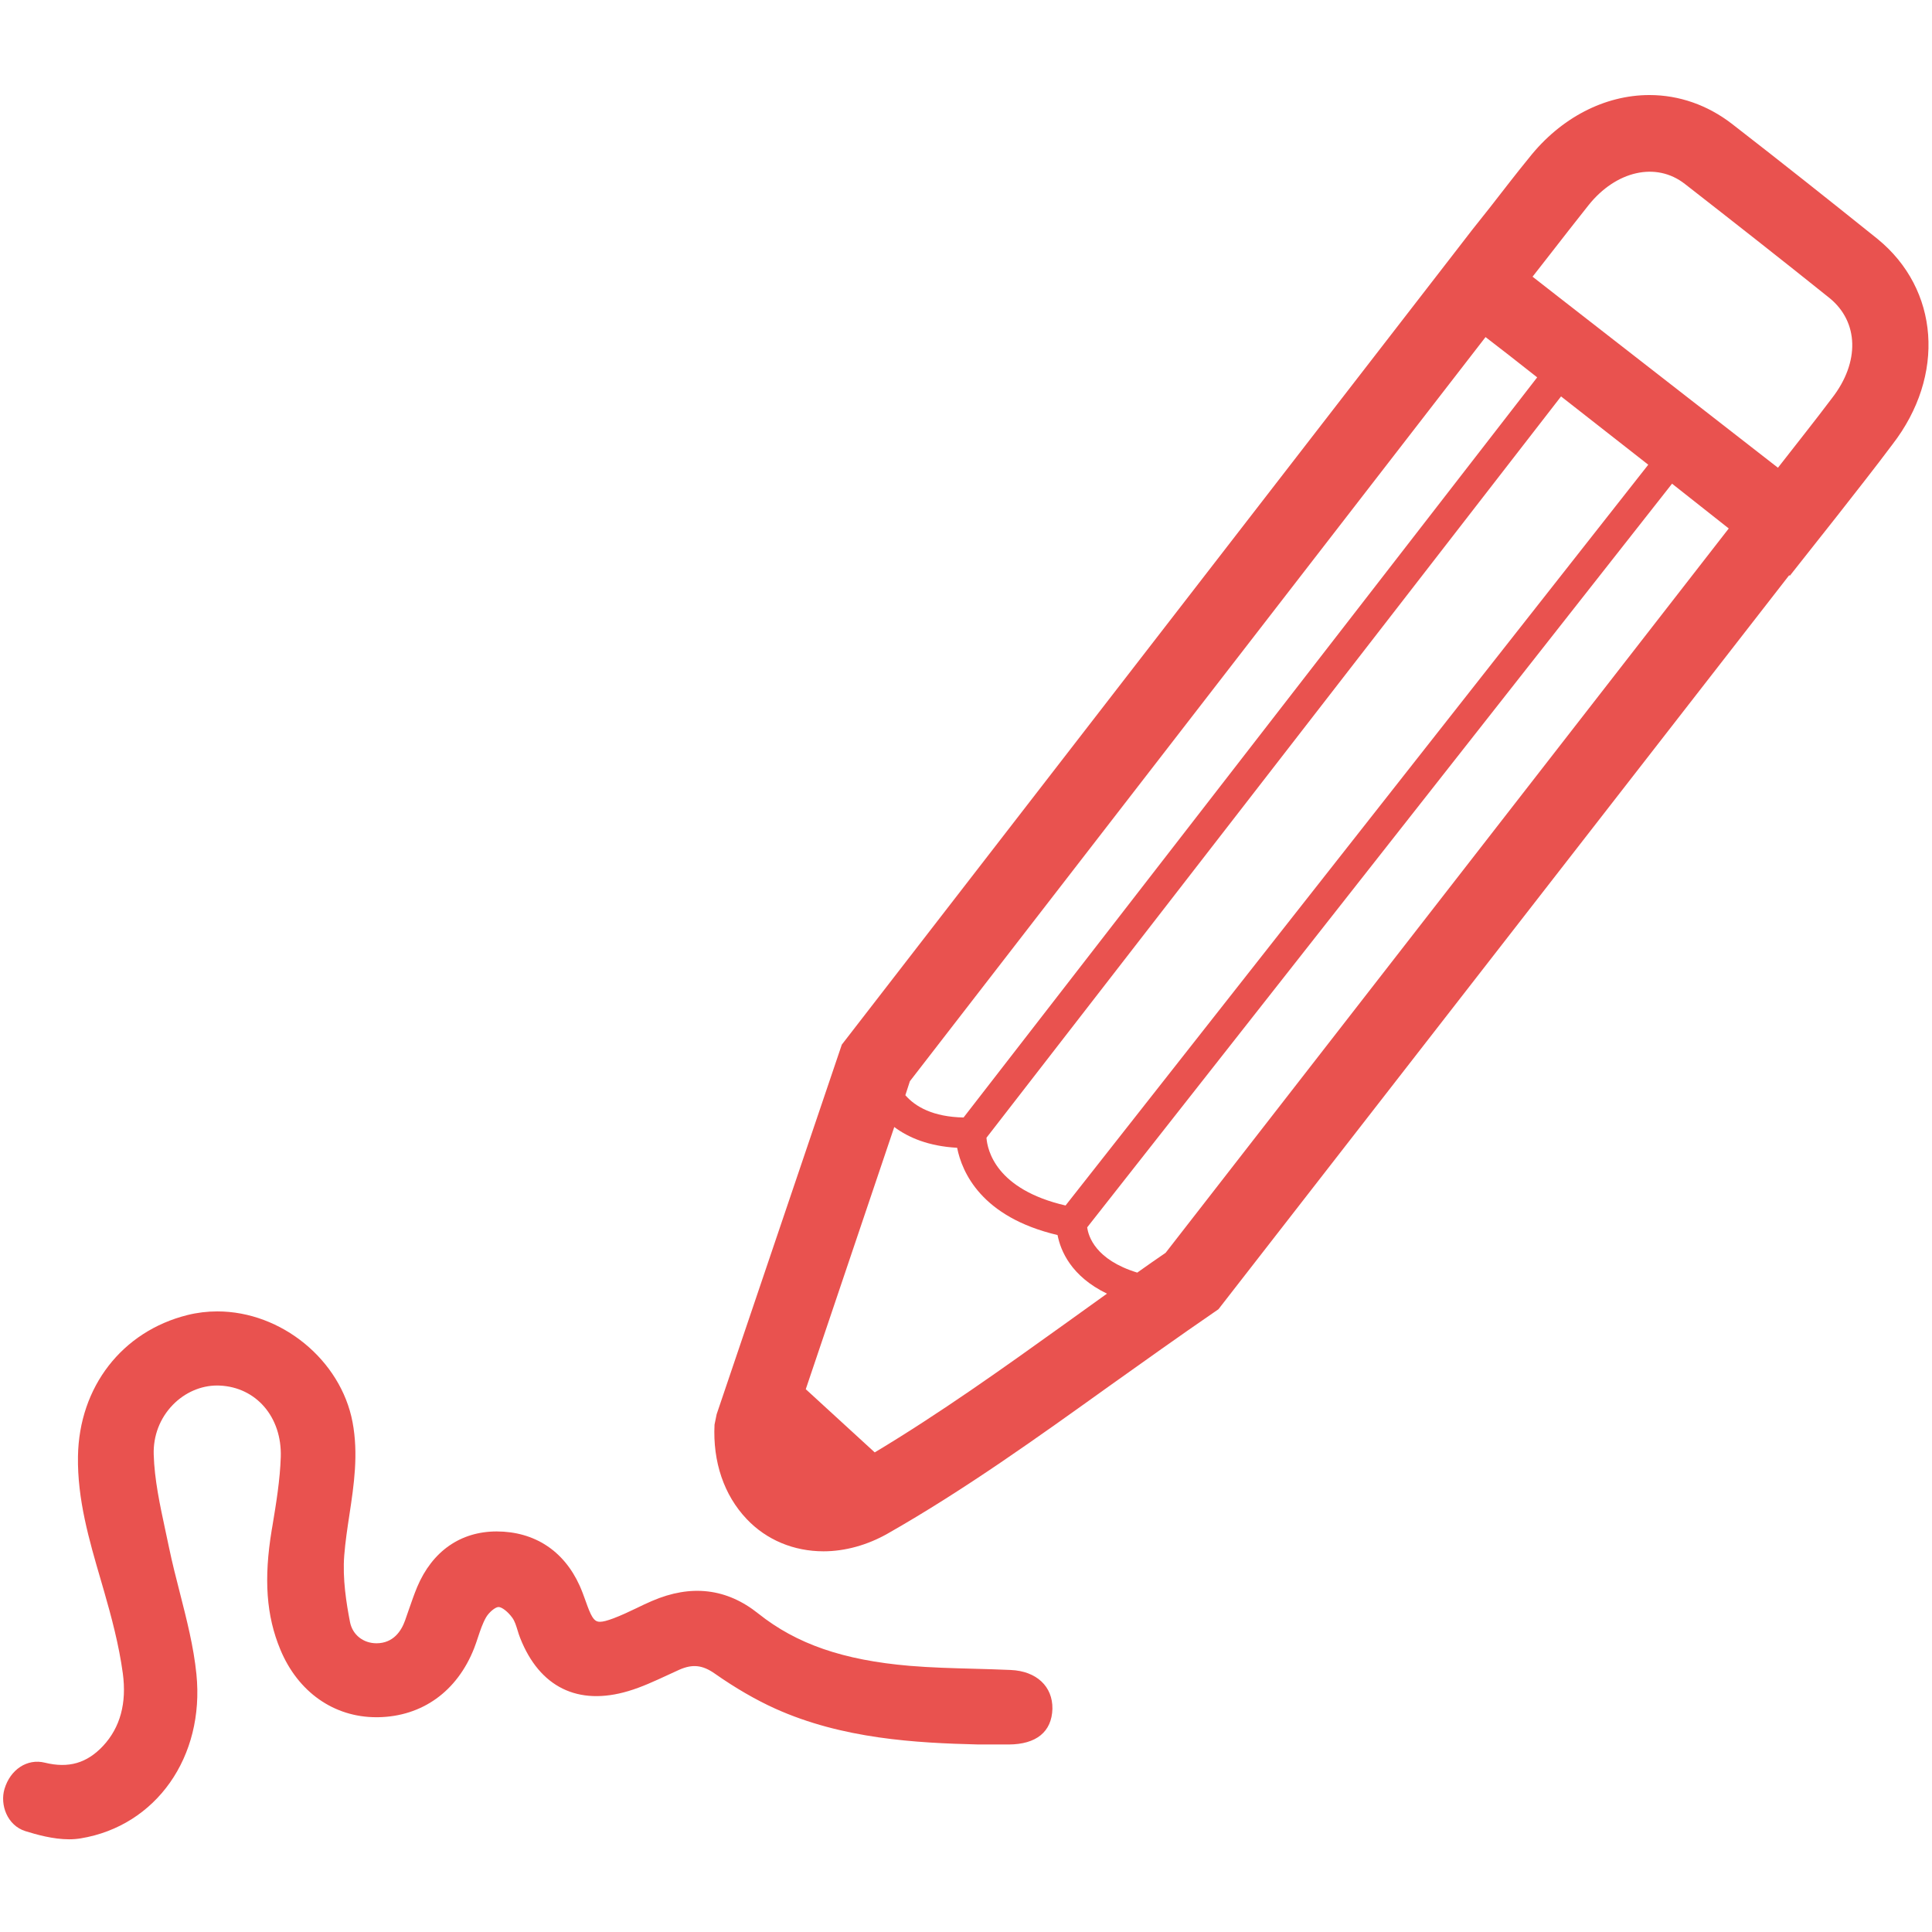 <?xml version="1.0" encoding="utf-8"?>
<!-- Generator: Adobe Illustrator 17.0.0, SVG Export Plug-In . SVG Version: 6.00 Build 0)  -->
<!DOCTYPE svg PUBLIC "-//W3C//DTD SVG 1.1//EN" "http://www.w3.org/Graphics/SVG/1.1/DTD/svg11.dtd">
<svg version="1.1" id="Calque_1" xmlns="http://www.w3.org/2000/svg" xmlns:xlink="http://www.w3.org/1999/xlink" x="0px" y="0px"
	 width="34.515px" height="34.515px" viewBox="0 0 34.515 34.515" enable-background="new 0 0 34.515 34.515" xml:space="preserve">
<title>closure</title>
<g>
	<path fill="#E9524F" d="M18.057,29.834c-0.22-0.01-0.439-0.016-0.658-0.022c-0.377-0.01-0.768-0.02-1.148-0.052
		c-1.186-0.101-2.02-0.389-2.703-0.933c-0.566-0.453-1.202-0.527-1.9-0.226c-0.094,0.04-0.186,0.084-0.278,0.129
		c-0.134,0.064-0.273,0.13-0.412,0.182c-0.112,0.042-0.186,0.061-0.24,0.061c-0.083,0-0.135-0.041-0.224-0.283l-0.034-0.094
		c-0.032-0.09-0.065-0.18-0.104-0.267c-0.281-0.624-0.807-0.968-1.482-0.97c-0.646,0-1.151,0.353-1.421,0.992
		C7.396,28.488,7.348,28.63,7.3,28.767c-0.021,0.061-0.042,0.123-0.064,0.184c-0.066,0.185-0.208,0.405-0.509,0.406
		c-0.239,0-0.429-0.152-0.474-0.378c-0.065-0.336-0.136-0.775-0.103-1.193c0.019-0.241,0.056-0.486,0.092-0.723
		c0.081-0.535,0.164-1.087,0.056-1.658c-0.21-1.109-1.272-1.977-2.416-1.977c-0.18,0-0.36,0.022-0.533,0.065
		c-1.168,0.292-1.936,1.283-1.956,2.524c-0.013,0.768,0.2,1.498,0.406,2.203l0.06,0.207c0.133,0.462,0.266,0.959,0.335,1.467
		c0.072,0.531-0.046,0.967-0.352,1.296C1.552,31.5,1.224,31.594,0.801,31.49c-0.316-0.078-0.617,0.122-0.721,0.47
		c-0.083,0.281,0.047,0.65,0.373,0.753c0.199,0.062,0.497,0.146,0.781,0.146c0.073,0,0.144-0.006,0.21-0.017
		c1.345-0.223,2.214-1.456,2.065-2.933c-0.049-0.491-0.175-0.979-0.295-1.451c-0.068-0.265-0.138-0.539-0.194-0.809
		c-0.021-0.105-0.044-0.21-0.067-0.315c-0.095-0.443-0.194-0.9-0.207-1.349c-0.01-0.335,0.111-0.65,0.341-0.887
		c0.213-0.22,0.501-0.346,0.791-0.346l0.044,0.001c0.656,0.028,1.115,0.564,1.094,1.273c-0.013,0.41-0.082,0.829-0.149,1.233
		l-0.013,0.075c-0.144,0.873-0.097,1.532,0.154,2.135c0.314,0.757,0.955,1.209,1.715,1.209h0.029
		c0.79-0.012,1.416-0.462,1.719-1.234c0.025-0.064,0.047-0.131,0.069-0.197c0.042-0.126,0.082-0.246,0.143-0.353
		c0.053-0.091,0.165-0.185,0.224-0.185c0.06,0.001,0.168,0.085,0.245,0.192c0.044,0.06,0.068,0.14,0.094,0.224
		c0.014,0.047,0.029,0.095,0.047,0.139c0.346,0.877,1.032,1.216,1.932,0.947c0.239-0.071,0.469-0.178,0.692-0.281
		c0.074-0.035,0.148-0.069,0.222-0.102c0.234-0.102,0.411-0.083,0.628,0.069c0.368,0.258,0.732,0.469,1.081,0.627
		c1.199,0.54,2.502,0.614,3.632,0.641h0.541c0.492-0.002,0.769-0.227,0.78-0.637C18.808,30.128,18.517,29.854,18.057,29.834z"/>
	<path fill="#E9524F" d="M33.54,4.267c-0.862-0.692-1.729-1.38-2.601-2.056c-0.431-0.332-0.938-0.513-1.472-0.513
		c-0.802,0-1.587,0.409-2.148,1.118C27.078,3.11,26.85,3.41,26.615,3.71l-0.316,0.398l-0.354,0.458L15.039,18.662l-2.236,6.603
		l-0.038,0.186c-0.033,0.665,0.169,1.259,0.573,1.685c0.354,0.376,0.845,0.578,1.374,0.578c0.381,0,0.78-0.109,1.145-0.316
		c1.38-0.785,2.694-1.729,3.964-2.639c0.622-0.442,1.238-0.883,1.859-1.309l0.087-0.06l10.197-13.114l0.011,0.01l0.845-1.069
		c0.332-0.425,0.665-0.845,0.987-1.276C34.761,6.709,34.646,5.167,33.54,4.267z M16.255,19.316L26.539,6.022l0.409,0.316
		l0.513,0.403h0.001L17.214,19.964c-0.544-0.011-0.86-0.191-1.04-0.398L16.255,19.316z M19.036,21.536L19.036,21.536
		c-1.248-0.289-1.396-0.991-1.413-1.21L27.888,7.082l1.558,1.22l0,0L19.036,21.536z M19.024,23.651
		c-1.102,0.791-2.241,1.603-3.397,2.296l-1.232-1.129l1.581-4.684c0.256,0.191,0.616,0.343,1.123,0.371
		c0.087,0.436,0.431,1.238,1.794,1.559c0.054,0.278,0.24,0.736,0.883,1.047C19.526,23.292,19.275,23.471,19.024,23.651z
		 M20.824,22.381c-0.169,0.114-0.338,0.235-0.507,0.354c-0.747-0.229-0.873-0.649-0.894-0.807c0-0.001,0-0.001,0-0.002L29.871,8.641
		l1.013,0.8L20.824,22.381z M32.728,7.113c-0.316,0.42-0.643,0.829-0.965,1.243l-3.937-3.064l-0.447-0.349l0.311-0.398
		c0.229-0.294,0.458-0.589,0.692-0.883c0.485-0.605,1.2-0.78,1.718-0.376c0.867,0.676,1.729,1.352,2.585,2.039
		C33.207,5.75,33.229,6.47,32.728,7.113z"/>
</g>
</svg>
